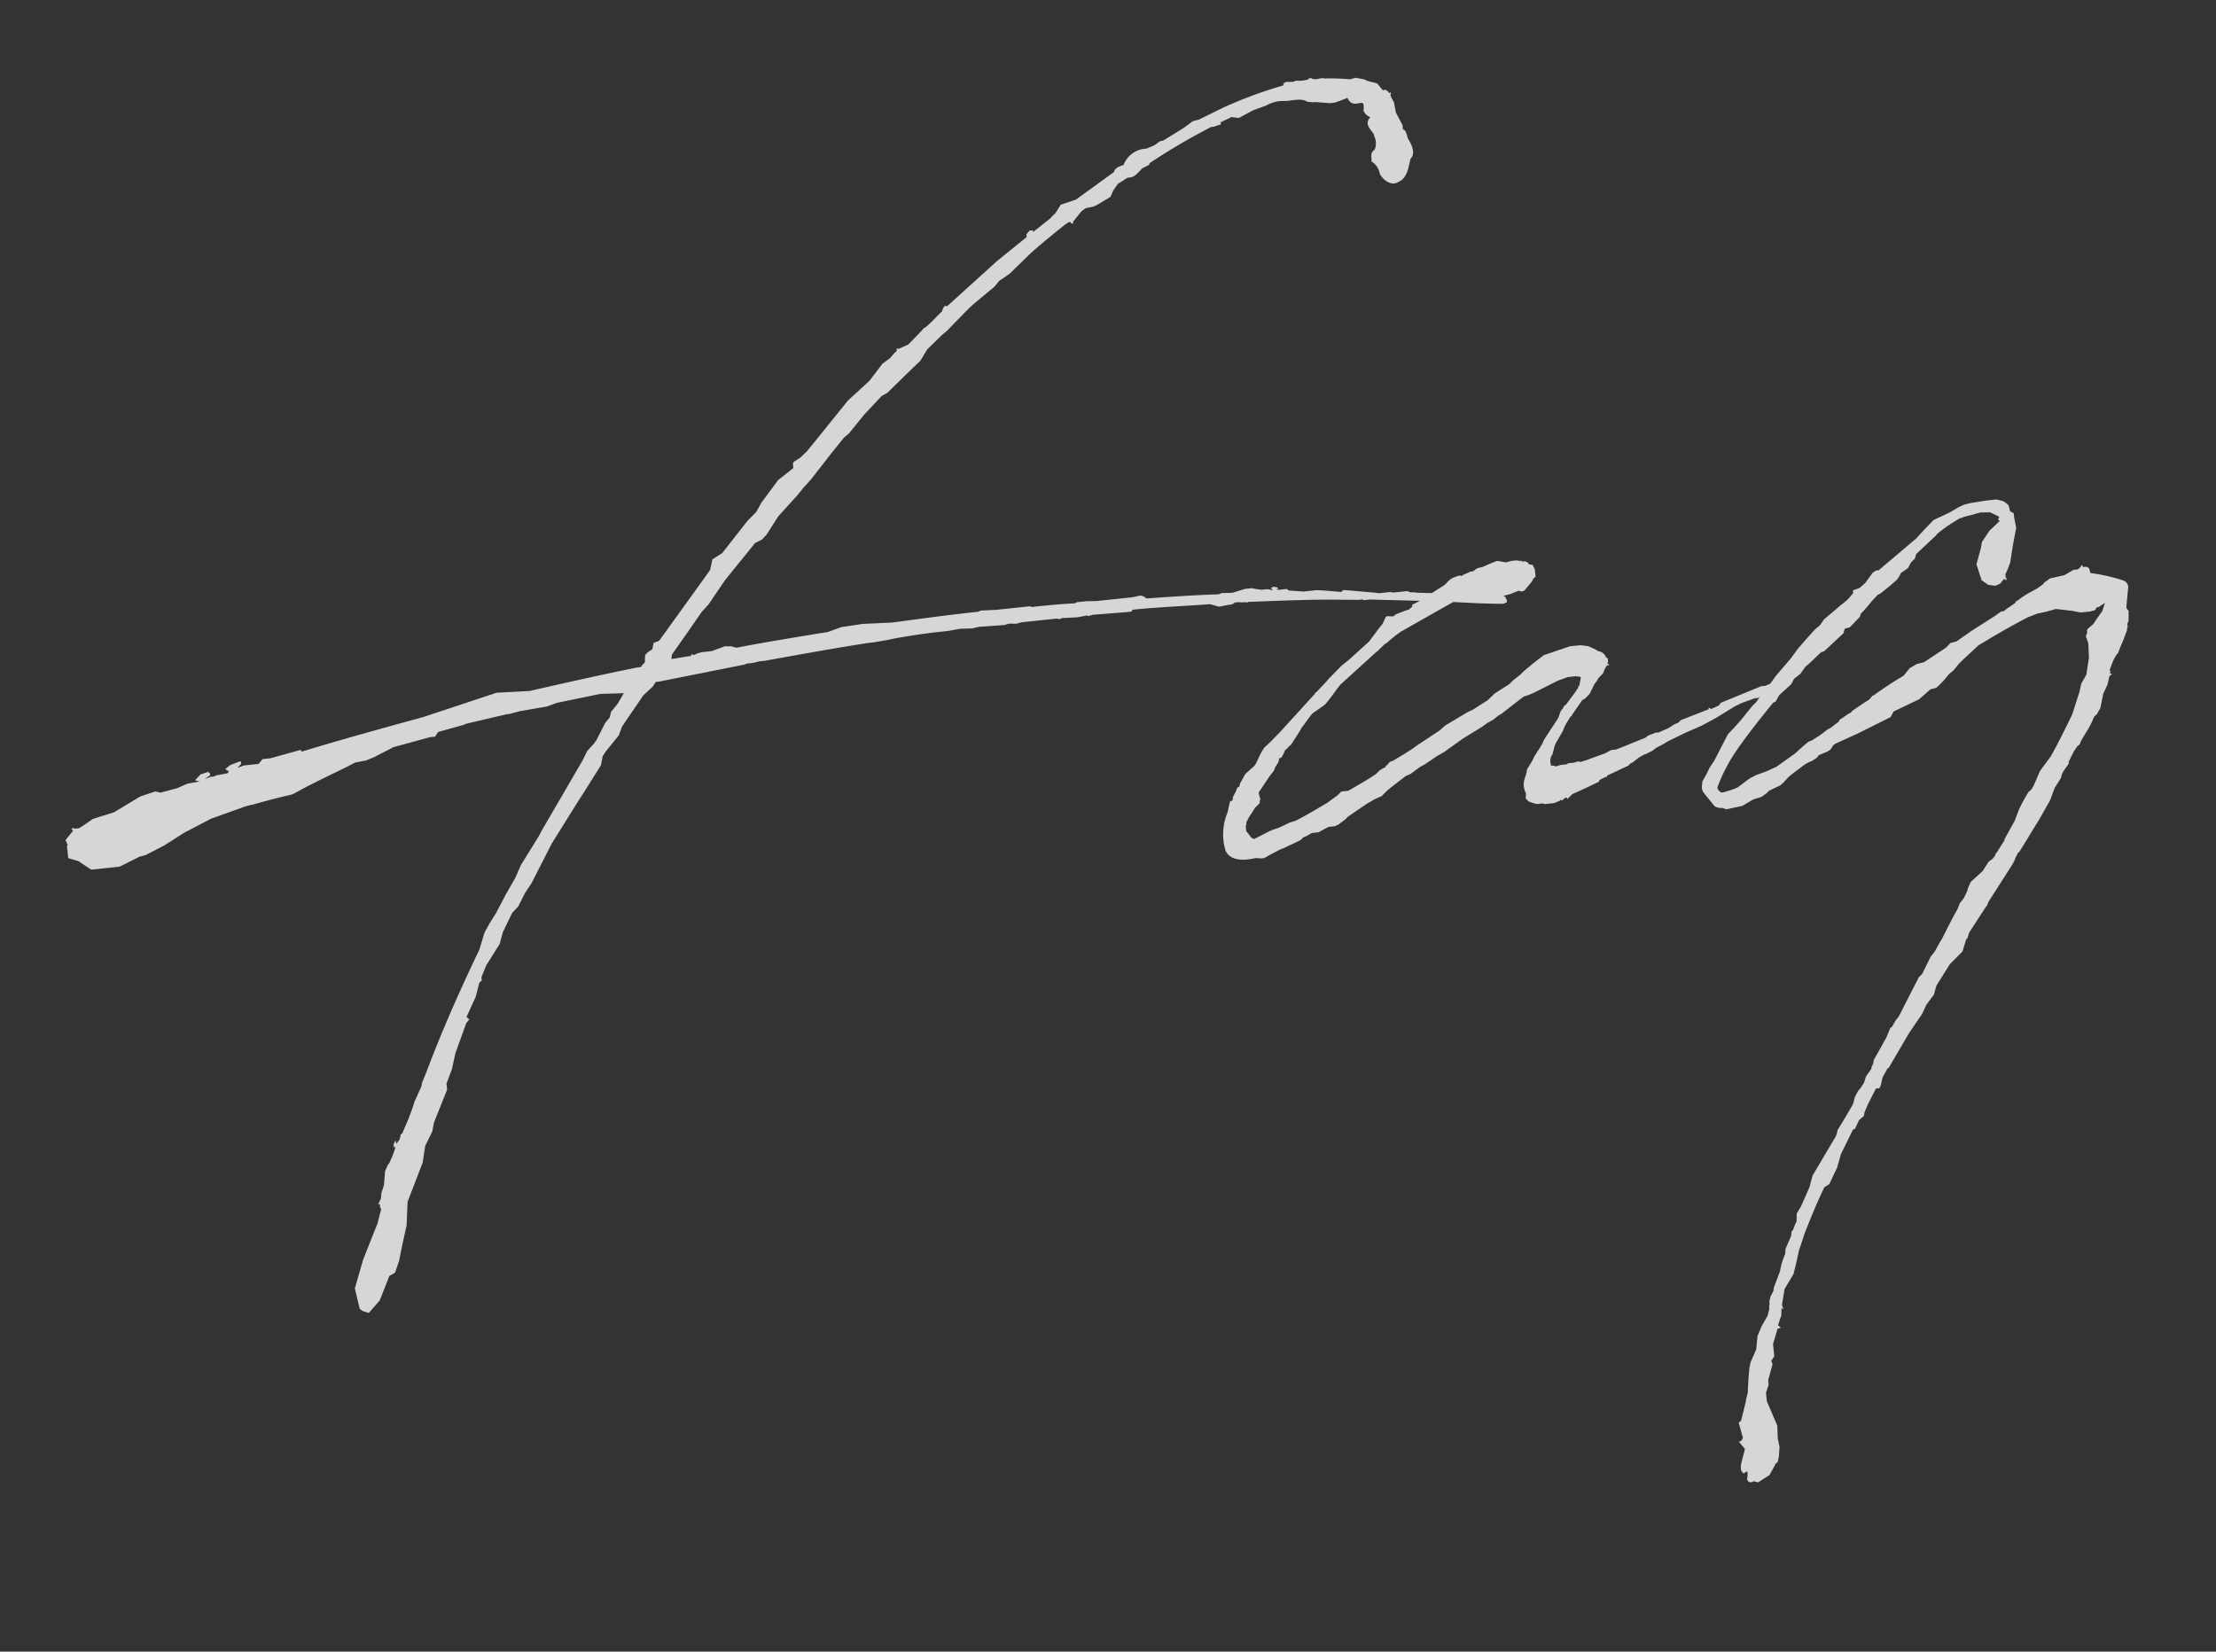 <svg xmlns="http://www.w3.org/2000/svg" width="248.167" height="184.994" viewBox="0 0 248.167 184.994">
  <rect x="0" y="0" width="248.167" height="184.994" fill="#333333" stroke="none"/>
  <path id="faq" d="M41-21.517l-3.489.582h-.872l-.485.485H34.5l-.775.194.485-.388v-.291H34.02l-1.066.291-.582.388.388.291-.194.194-1.26.1-.291.1h-.388l-.678.194.678-.388v-.194l-.194-.194-.872.194-.678.582.485.194-1.357.1-1.26.388-1.842.291-.582-.194-1.745.388-3.1,1.454-2.423.485-1.066.582-.582.291h-.485l-.194-.1-.194.1.194.194-.969.969.194.582-.1.1v1.357l1.163.485.194.194,1.066.872h3.2l2.326-.872.678-.1,2.229-.872,2.326-1.163,3.2-1.26,3.974-.969.678-.1h.1c7.366-1.26,1.842.194,8.82-2.326l2.132-.775.969-.388,1.26-.1.969-.291,2.229-.872,4.168-.678h.582l.388-.485,2.908-.485.291-.1,4.652-.582h.291l1.26-.194,3-.194,1.163-.291,4.943-.485,2.617.194-.775,1.066-.872.872-.194.582-.582.582L73.952-19c-.1,0-.1.1-.194.194l-.872.775-.678,1.066L66.877-9.692l-.388.582-2.326,3-.775,1.357L62.128-3,60.771-.969,60,0l-.678.969-.775,1.842C55.925,7.075,53.4,11.437,51.175,15.9l-.582,1.066-.1.388L49.528,19l-.291.678-.582,1.163-.872,1.551-.194.1v.1l-.1.291-.1.194-.388.388v-.388l-.1.1-.194.291v.388l.194-.1-.194.485-.291.582-.388.678-.194.194-.388.678-.291,1.551-.388.872-.1.582-.194.291-.1.194h-.1v.1h.194v.388l.1.194L44,32.082l-2.035,3.877-1.26,3.1L41,41.386l.291.291.678.291,1.357-1.26,1.066-2.035.291-.582.678-.291.582-1.26.582-1.842.678-2.035.388-2.617,2.132-4.168.485-1.842.969-1.551.291-.969,1.842-3.489v-.678l.775-1.551.582-1.745,1.551-3.2.388-.388-.291-.291,1.26-2.132.582-1.551.291-.194V5.912l.678-1.26,1.745-2.229.485-1.26,1.26-2.035.775-.678.872-1.357.872-1.066,2.714-4.168,3.1-3.974,1.163-1.454,2.132-2.714.291-.969.388-.485,1.648-1.648.485-.969,2.714-3.2,1.163-.872.388-.485h.388l9.5-.872h.1l.388-.1a6.4,6.4,0,0,0,1.357-.1h.678c3.877-.291,7.851-.582,11.728-.775h.582l1.551-.1.969-.1c1.551-.1,3.2-.194,4.846-.194h1.066l1.357-.1,1.357.1.775-.1,2.811.1.582-.1.775.1.582-.1h3.974l.388.1.194-.1,1.745.1,1.163-.1v.1l.582-.1,3.78.1h.582l.1-.194c2.811,0,5.718.194,8.723.291l.969.388,1.066-.1h.388l.388-.194c.388,0,.775.1,1.163.1h.1v.1l.194-.1c4.265.291,7.463.485,10.565.872l1.745.194h.485a.1.1,0,0,0,.1.1h.678l7.366.969a.356.356,0,0,0,.291.1h.388c1.938.291,4.071.678,6.688.969a.356.356,0,0,0,.291-.1h.194v-.388l-.1-.1v-.194h-.1l-.1-.1v-.1h-.1l-9.5-1.26-.388-.1h-.291l-.388-.194h-1.551a1.65,1.65,0,0,0-.678-.1h-.969c-.1,0-.291-.1-.388-.1l-3.489-.678-.291.194-2.035-.388-.678-.1H154.5l-1.648-.291-.194-.194h-.969l-.291-.1h.291v-.1l-.1-.1-.388-.1-.291.1.194.291-.582-.194h-.678l-.775-.194-.291-.1H148l-1.454.291-1.163-.1-.388.1c-2.714-.194-5.428-.291-8.142-.388v-.1l-.291-.194-.291-.1-.872.1h-4.071l-1.163-.1H129.1l-.194.1c-1.648-.1-3.3-.1-4.846-.1l-.194-.1h-3.78l-1.745-.1-.291.1c-3.2,0-6.494.1-9.692.194l-3.3-.194-2.423.1-1.551.388c-3.489.194-6.978.388-10.371.678l-.291-.1-.194-.1-.775-.1-1.551.388H86.746l-.485.1-.291.1h-.194l-.1-.1-.1.1v.1c-.775,0-1.551.1-2.229.1v-.1l.1-.388,2.035-2.326,1.745-2.035.872-.775,2.132-2.52,3.78-3.78.775-.291.582-.485,1.551-1.938L99.249-44l.775-.775.969-.872,2.714-2.811,1.454-1.454.582-.388,1.938-1.938,2.132-1.842.678-.291,1.842-1.454.485-.388,1.745-1.357.872-1.163,1.842-1.454.582-.388,2.326-1.938.485-.388.388-.291,2.617-1.745.582-.582c.1,0,.1-.1.194-.1l1.066-.582,2.326-1.842.388-.291c1.357-.969,2.714-1.842,4.071-2.714l.388-.194h.194l.1.194h.194v-.194l1.066-1.066.485-.291.969-.1.485-.194,1.454-.678.388-.678.582-.678,1.163-.582h.1c.678.1,1.163-.485,1.648-.872l.775-.291.1-.194a69.708,69.708,0,0,1,7.269-3.3h.291l.872-.194-.1-.194,1.066-.388c.1,0,.1,0,.194-.1l.872.194,1.648-.678,1.551-.388a3.742,3.742,0,0,1,2.035-.291c.872.1,1.938-.194,2.617.388.194,0,.485.1.775.1h.1l1.551.291h.582l1.163-.291.291-.1c.388,1.163,1.26.582,1.648.775.1.1.1.291,0,.872a1.3,1.3,0,0,0,.678.775c-.969.872.291,1.648.194,2.132a1.754,1.754,0,0,1-.1,1.551c-.582.291-.388.775-.485,1.26a1.977,1.977,0,0,1,.775,1.454c.291.775,1.163,1.551,1.938,1.163,1.066-.291,1.357-1.551,1.648-2.423.678-.582.291-1.551.1-2.035-.291-.388-.1-1.163-.582-1.357v-.485l-.582-1.454-.1-1.163-.194-.485-.1-.291v-.194l.1-.1-.1-.1-.1.1-.194-.291-.291-.194-.194.1-.582-.872-1.066-.388-.291-.194-.969-.291-.582.1h-.1a24.569,24.569,0,0,0-2.811-.388c-.388-.194-.969.194-1.454-.194h-.291v.1a3.662,3.662,0,0,1-1.454,0c-.485.291-1.357-.291-1.454.388a48.6,48.6,0,0,0-6.882,1.745l-2.908,1.066-.678.1-1.163.678-2.423,1.163c-.388-.1-.775.388-1.26.485l-.678.194a2.816,2.816,0,0,0-2.714,1.551c-.485.1-.969.194-1.163.678l-4.555,2.617-1.745.388-.678.872-.388.291-.194.194-2.132,1.357v-.194h-.388l-.388.388v.291l-3.586,2.326-6.106,4.458-.194-.1-.291.291-.1.291c-.775.582-1.357,1.163-2.132,1.648h-.1l-.291.291L113.4-59.511l-1.163.388-.1-.1-.1.1v.194l-.388.291-.388.388-.969.582-1.648,1.745-2.617,1.938L100.9-48.849l-.872.678-.775.388-.1.194v.485l-1.842,1.163-2.132,2.326-.678.969-1.066.872-3.2,3.3-1.163.582-.388,1.163-1.551,1.745-4.943,5.525-.678.194v.1l-.194.582-.388.194-.291.194-.194.194-.1.775c-.194.194-.388.291-.485.485h-.388c-4.168.388-8.238.872-12.309,1.357l-3.683-.194-8.432,1.842c-4.749.775-9.4,1.551-13.957,2.423ZM179.017-7.269l-.775.969-.291.485-.678.872-.1.388-.291.678a1.957,1.957,0,0,0-.1,1.26l.1.388-.1.485.291.388.388.194.485.194h.678l.194.1h1.066l.678-.194.1-.1.194.1.194-.194.291-.1.1.194.1-.1.485-.388,1.454-.485,1.648-.582.1-.194L186-3.2l.1.1V-3.3l2.52-.872.194-.194.291-.1.775-.485.678-.291h.1l.775-.291.485-.291.969-.388.388-.194,2.132-.775,1.842-.582,1.648-.678L201.115-9.5l.775-.291,1.551-.388h.388l1.163-.582,1.648-.388h.775l.388-.291-.1-.678h-.194a.356.356,0,0,0-.291-.1l-2.423.775h-.485l-4.652,1.357-.291.291L198.5-9.5l-.291-.194V-9.5l-3.2.872-.388.291-.388.1-.775.388-1.26.388v-.1l-1.066.291-.291.194-3.392.969h-.582l-.678.291-.775.194c-.872.194-1.454.388-2.132.485l-.194-.1-.485.1h-.678l-.194.1h-.678l-.485.1c-.1,0-.194-.1-.291-.1-.388-.1-.291.1-.291-.194a1.321,1.321,0,0,1,.194-.969l.1-.1.291-.775a2.429,2.429,0,0,1,.388-.678l.775-1.066.194-.388.194-.291.582-.775.194-.1v-.1l.194-.194,1.163-1.357.291-.1.582-.485.678-1.066a2.57,2.57,0,0,0,.485-.582l.582-.485.194-.388.194-.291.194-.194.1.1.1-.194h-.194l.1-.291v-.388l-.194-.1v-.1a1.085,1.085,0,0,0-.775-.678l-.388-.291-.678-.388-.872-.194h-1.163l-3,.678-1.26.775-1.163.775-.485.388-.775.485-.485.388-1.745.872-.872.678-1.745.872-.582.194-2.714,1.26-.678.485-2.617,1.357-.678.388-.775.388-1.454.678-.388.1-.291.291-.194.1v.1l-.678.291-.485.388c-1.066.582-2.229,1.066-3.3,1.551h-.775l-.485.388-.678.388-.485.291c-1.26.582-2.52,1.163-3.78,1.648l-.485.1h-.1l-1.357.485-.872.194-2.035.775-.291-.194-.291-.485-.194-.291v-.582l.1-.194v-.194l.388-.582.485-.582.291-.388.388-.291.194-.194v-.194l.1-.194-.1-.582v-.194l.969-1.163.485-.582.485-.485.194-.388.388-.485.194-.485h.194l.291-.388.194-.388.291-.194.194-.194.291-.194,1.163-1.454.194-.291.194-.194.872-.969.291-.291.872-.485.678-.388.678-.678.872-.969.388-.388,4.362-3.2.194-.1.1-.1.872-.678c0,.1,0,.1.1,0a15.786,15.786,0,0,1,1.648-1.066l1.551-.678,2.229-.969,1.551-.678,1.357-.582h.678l.678-.1h.194v.1h.388v-.1l1.551.194h1.745l.678-.1,1.066-.291a.563.563,0,0,0,.678,0c.678-.678.969-.872,1.066-1.163l.291-.194v-.872l-.194-.485-.388-.1-.1-.194-.291-.194h-.388v-.1h-.194l-.388-.1h-.582l-.582.1L176.4-28.5l-.388.1-.678.194-.582.194-.678.1-.485.291H173.3l-.872.291-.194.1-.194-.1-.775.194-.388.194-.582.485-3.1,1.551-.775.291v.194l-.388.291-.485.1-.388.1-.678.194-.291.194-.678-.1-.194.1-.388.678-.485.485-1.163,1.26-.1.1-2.52,1.842-.775.485-1.648,1.357-.291.291-1.26,1.066h-.1v.1l-4.362,3.877-1.163.969-.775.582-.388.485-.775,1.26-.194.194-1.066.775-.678.969L145-6.3v-.1l-.194.1-.194.388-.388.582-.1.388-.291.1-.388,1.163a6.324,6.324,0,0,0-.678,4.265c.388,1.066,1.648,1.357,3.2,1.163h.1l.582.1h.291l.291-.1.194-.1,1.454-.582.388-.1L151.2.291,151.588,0a4.051,4.051,0,0,0,.969-.388h.775L154.5-.872h.872v-.1h.194l.969-.582.194-.194L159.051-3l.872-.388.872-.291.582-.485.582-.388L163.7-5.622l.582-.194,1.163-.678.485-.194,1.454-.775.872-.388,2.229-1.26,2.229-1.066.678-.388.678-.291.775-.485h.1l2.811-1.745.485-.1.678-.194,2.811-1.066,1.163-.291h.872l.485.1.1.1-.291.969-.1-.1v.194l-.388.485-1.163,1.26-.291.194-.1.194-.291.291-.388.775L179.6-8.142l-.194.291-.1.194Zm18.9,64.938v.291l-.291.775-.775,1.066-.582,1.066-.291,1.454-.775,1.357-.194.582-.194.969-.194,1.163-.1.678-.291.775v.1l-.775,2.132-.291.194.291,1.745-.194.291-.291.1.582.872-.582,1.551-.1.388V75.6l.194.388.485-.194v.1a1.649,1.649,0,0,1-.1.678.414.414,0,0,0,.678.388l.485.194,1.357-.678.678-.969.1-.194.291-.194.194-.582.194-1.066-.1-.969.1-1.454-.872-2.811v-.969l.388-.872v-.485l.678-1.745-.1-.388.388-.485V61.934l.678-1.648.388-.1-.291-.291.485-1.066.1-.775.194.1-.1-.485.485-1.745,1.163-1.551.388-1.066.485-1.454.872-1.938c.872-1.648,1.745-3.3,2.714-4.846l.582-.291,1.066-1.745.582-1.454,1.648-2.617h.194l.582-.969.582-.388.1-.388.485-.872,1.066-1.648h.388l.194-.291.291-.872.678-.969h.1l2.714-3.683,1.648-1.938.582-.969.969-1.066.388-.969,1.745-2.229,1.551-1.26.582-1.357h.1l.291-.678L226.7,15.8l.194-.194.194-.388,3.1-3.877.388-.582v-.1l.1-.1.291-.485h.1l.678-.872L233,7.56l.678-.872,1.454-2.035.678-1.357.775-.969.194-.485.194-.291.678-.775V.582l.678-1.066.485-.582.194-.1.1-.1.194-.388.969-1.26.388-.582.388-.678.291-.194.485-.678.485-1.551.582-.969.291-.872.1-.1.194-.1v-.1h-.194l.1-.291-.1-.1.485-.969.388-.582.291-.291.291-.582.485-.872.485-.969v-.194l.1-.1v-.388l.194-.388v-.1l.1-.969-.194-.291v-.194l.388-1.938A.825.825,0,0,0,245.8-19,20,20,0,0,0,242.4-20.16h-.1l-.1-.582-.291-.194h-.388v-.194h-.194v.1l-.1.1-.291.194h-.485l-1.066.485-1.648.194-.678.388-.194.194-.678.388-1.163.485-.582.291-.678.388h-.1l-.1.194-1.066.582-.291.194h-.291l-.678.388-2.908,1.454-1.745.969-.678.1-.582.485-2.617,1.357-.775.1-.872.388-.775.775c-1.066.485-2.035.969-3.586,1.842h-.1l-.388.388-.775.388-1.26.678-.194.194-.291.1-1.066.582-.1.194-.194.1-.775.485-.291.1-.969.582-.969.485-.388.1-.582.388-1.066.775-2.229,1.26-1.163.388-1.163.291-.775.291-1.454.872a11.269,11.269,0,0,1-1.745.388c-.291,0-.582-.485-.485-.678a19.031,19.031,0,0,1,2.326-3.586c1.551-1.842,3.2-3.489,4.846-5.137l.291-.1.485-.678,1.454-1.066.388-.582.775-.485.582-.678.678-.485,1.26-.969.388-.1L214.1-16.38l.194-.485.582-.1,1.26-1.066.1-.291.775-.678.582-.582.775-.678.291-.1,1.066-.678.969-.678.388-.485.1-.194.872-.485.388-.582.485-.388.194-.485,2.423-1.842.194-.194a18.514,18.514,0,0,1,2.714-1.454h.1l.388-.1,1.842-.291,1.066.1.775.485c.1,0,.1.1.194.194l-.194.194.194.194-1.26.969-.969,1.163-.194.678-.678,1.745.388,1.842.678.582.775.194.582-.194.485-.485.194.194.1-.194-.1-.1v-.388l.291-.485.388-.775.485-1.842.582-1.938-.1-1.163v-.485l-.388-.291-.1-.678-.485-.485-.775-.291h-1.163l-1.842.1-.678.1-.582.194-1.066.485-1.938.678-1.26,1.066-.872.775-4.555,3.1h-.291l-.388.194-.969,1.066-.678.485-.775.194v.291l-.485.485a6.816,6.816,0,0,1-.969.678l-2.132,1.454-.485.582-.582.388-.872.775-1.26,1.163-.969,1.066-1.842,1.745-.872.969-.775.485-.388.678-.388.485-.582.485L201.6-7.851l-.969.872-.582.485-1.842,2.811L197.626-3l-.291.485-.194.291-.485.678-.1.485a1.094,1.094,0,0,0,.1.775l1.066,1.648a1.563,1.563,0,0,0,.872.291l.388.194,1.842-.194,1.26-.582.969-.194.678-.388.194-.194,1.357-.485.291-.194.775-.678.775-.485.969-.582a3.566,3.566,0,0,1,.969-.388l.582-.291.291-.291.969-.291.388-.194.388-.485a.3.3,0,0,0,.194-.1l2.617-.872,3.877-1.454.388-.582,3-1.066,1.357-.969.678-.1.388-.291.582-.485.582-.582.582-.388.678-.678.485-.388,1.938-1.454c.291-.1,2.811-1.357,5.815-2.52l1.066-.291.969-.1,1.163-.194,1.745.388.969.291h1.066l.582-.1.194-.291h.194l.775-.388-.388.872-.775.872-.388.485-.582.388-.194.194v.291l-.194.388.194.775-.1,1.648-.485,1.842-.678.969-.291.872-1.066,2.423c-.969,1.551-1.938,3.1-2.908,4.458l-.1.1L234.36,1.26l-.872,1.551L233.2,3.2l-.388.291-.291.388-.485.678-.485.775-.582,1.163-1.357,1.938v.1l-1.066,1.357h-.1v.1l-.1.194-.291.291-.485.291-.775.969-1.454,1.066-.388.678-.1.291-.485.775-.485.485-.291.582-.678.969L221.469,18.8l-.291.388-.678.969-.485.485-1.163,1.842-.388.291-2.714,4.168-.388.388-.485.678-.194.1-.582,1.066-.291.388-.194.291L212.455,31.5l-.1.388-.194.291-.1.291-.678.775-.194.485-.1.194-.388.485-.388.388-.388.582-.291.775-1.066,1.454-.969,1.26a2.164,2.164,0,0,1-.485.969l-2.811,3.78-.194.485-.291.775-1.163,2.035-.582.775-.1.872-.194.291-.291.582-.194.194-.1.485-.775,1.357-.1.582a7.456,7.456,0,0,0-.775,1.842l-.872,1.745-.1.388-.388.582-.194.582v.291Z" transform="matrix(0.995, -0.105, 0.105, 0.995, -4.863, 109.705)" fill="#fff" opacity="0.8"/>
</svg>
